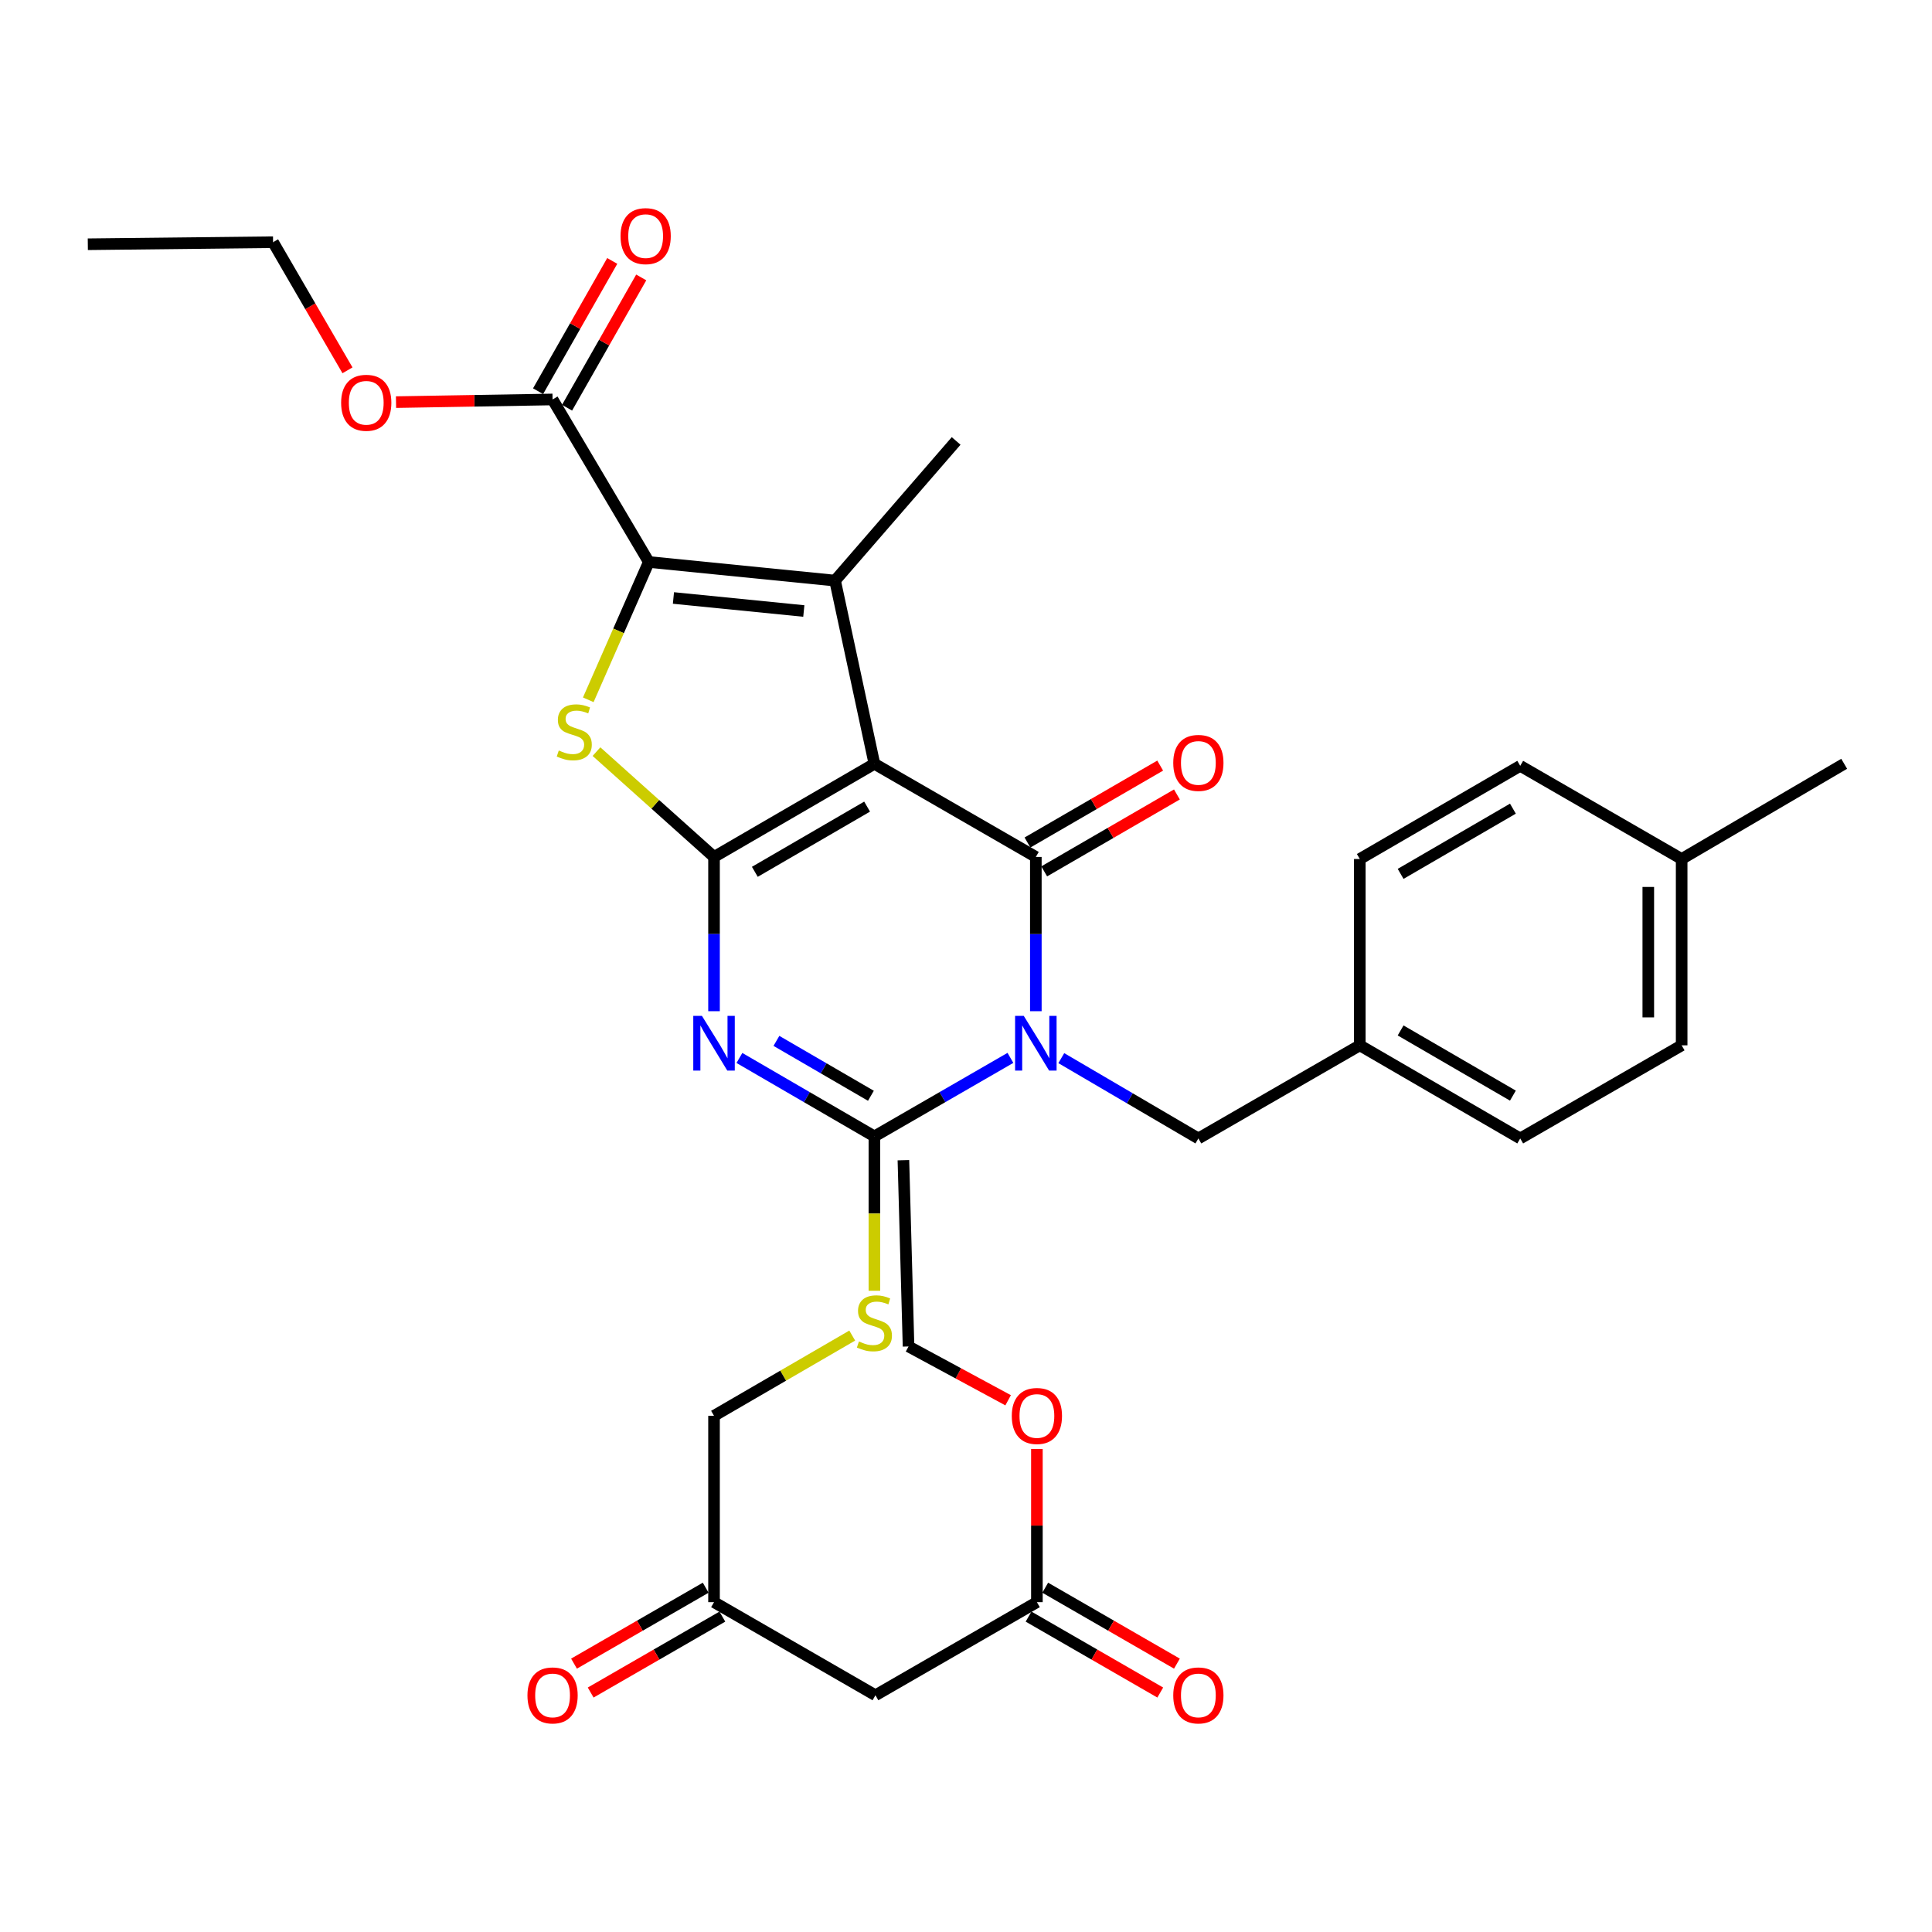 <?xml version='1.0' encoding='iso-8859-1'?>
<svg version='1.1' baseProfile='full'
              xmlns='http://www.w3.org/2000/svg'
                      xmlns:rdkit='http://www.rdkit.org/xml'
                      xmlns:xlink='http://www.w3.org/1999/xlink'
                  xml:space='preserve'
width='1000px' height='1000px' viewBox='0 0 1000 1000'>
<!-- END OF HEADER -->
<rect style='opacity:1.0;fill:#FFFFFF;stroke:none' width='1000' height='1000' x='0' y='0'> </rect>
<path class='bond-1' d='M 452.589,395.337 L 369.578,443.554' style='fill:none;fill-rule:evenodd;stroke:#000000;stroke-width:6px;stroke-linecap:butt;stroke-linejoin:miter;stroke-opacity:1' />
<path class='bond-1' d='M 448.811,417.502 L 390.702,451.253' style='fill:none;fill-rule:evenodd;stroke:#000000;stroke-width:6px;stroke-linecap:butt;stroke-linejoin:miter;stroke-opacity:1' />
<path class='bond-2' d='M 452.589,395.337 L 536.148,443.554' style='fill:none;fill-rule:evenodd;stroke:#000000;stroke-width:6px;stroke-linecap:butt;stroke-linejoin:miter;stroke-opacity:1' />
<path class='bond-5' d='M 452.589,395.337 L 432.232,300.516' style='fill:none;fill-rule:evenodd;stroke:#000000;stroke-width:6px;stroke-linecap:butt;stroke-linejoin:miter;stroke-opacity:1' />
<path class='bond-0' d='M 536.148,523.397 L 536.148,483.476' style='fill:none;fill-rule:evenodd;stroke:#0000FF;stroke-width:6px;stroke-linecap:butt;stroke-linejoin:miter;stroke-opacity:1' />
<path class='bond-0' d='M 536.148,483.476 L 536.148,443.554' style='fill:none;fill-rule:evenodd;stroke:#000000;stroke-width:6px;stroke-linecap:butt;stroke-linejoin:miter;stroke-opacity:1' />
<path class='bond-4' d='M 522.996,547.558 L 487.793,567.876' style='fill:none;fill-rule:evenodd;stroke:#0000FF;stroke-width:6px;stroke-linecap:butt;stroke-linejoin:miter;stroke-opacity:1' />
<path class='bond-4' d='M 487.793,567.876 L 452.589,588.194' style='fill:none;fill-rule:evenodd;stroke:#000000;stroke-width:6px;stroke-linecap:butt;stroke-linejoin:miter;stroke-opacity:1' />
<path class='bond-10' d='M 549.326,547.689 L 584.799,568.474' style='fill:none;fill-rule:evenodd;stroke:#0000FF;stroke-width:6px;stroke-linecap:butt;stroke-linejoin:miter;stroke-opacity:1' />
<path class='bond-10' d='M 584.799,568.474 L 620.273,589.259' style='fill:none;fill-rule:evenodd;stroke:#000000;stroke-width:6px;stroke-linecap:butt;stroke-linejoin:miter;stroke-opacity:1' />
<path class='bond-3' d='M 369.578,443.554 L 369.578,483.476' style='fill:none;fill-rule:evenodd;stroke:#000000;stroke-width:6px;stroke-linecap:butt;stroke-linejoin:miter;stroke-opacity:1' />
<path class='bond-3' d='M 369.578,483.476 L 369.578,523.397' style='fill:none;fill-rule:evenodd;stroke:#0000FF;stroke-width:6px;stroke-linecap:butt;stroke-linejoin:miter;stroke-opacity:1' />
<path class='bond-7' d='M 369.578,443.554 L 339.16,416.298' style='fill:none;fill-rule:evenodd;stroke:#000000;stroke-width:6px;stroke-linecap:butt;stroke-linejoin:miter;stroke-opacity:1' />
<path class='bond-7' d='M 339.16,416.298 L 308.742,389.043' style='fill:none;fill-rule:evenodd;stroke:#CCCC00;stroke-width:6px;stroke-linecap:butt;stroke-linejoin:miter;stroke-opacity:1' />
<path class='bond-12' d='M 540.477,451.024 L 574.824,431.119' style='fill:none;fill-rule:evenodd;stroke:#000000;stroke-width:6px;stroke-linecap:butt;stroke-linejoin:miter;stroke-opacity:1' />
<path class='bond-12' d='M 574.824,431.119 L 609.171,411.213' style='fill:none;fill-rule:evenodd;stroke:#FF0000;stroke-width:6px;stroke-linecap:butt;stroke-linejoin:miter;stroke-opacity:1' />
<path class='bond-12' d='M 531.819,436.084 L 566.166,416.178' style='fill:none;fill-rule:evenodd;stroke:#000000;stroke-width:6px;stroke-linecap:butt;stroke-linejoin:miter;stroke-opacity:1' />
<path class='bond-12' d='M 566.166,416.178 L 600.513,396.273' style='fill:none;fill-rule:evenodd;stroke:#FF0000;stroke-width:6px;stroke-linecap:butt;stroke-linejoin:miter;stroke-opacity:1' />
<path class='bond-34' d='M 382.718,547.601 L 417.654,567.898' style='fill:none;fill-rule:evenodd;stroke:#0000FF;stroke-width:6px;stroke-linecap:butt;stroke-linejoin:miter;stroke-opacity:1' />
<path class='bond-34' d='M 417.654,567.898 L 452.589,588.194' style='fill:none;fill-rule:evenodd;stroke:#000000;stroke-width:6px;stroke-linecap:butt;stroke-linejoin:miter;stroke-opacity:1' />
<path class='bond-34' d='M 401.873,538.759 L 426.328,552.966' style='fill:none;fill-rule:evenodd;stroke:#0000FF;stroke-width:6px;stroke-linecap:butt;stroke-linejoin:miter;stroke-opacity:1' />
<path class='bond-34' d='M 426.328,552.966 L 450.783,567.174' style='fill:none;fill-rule:evenodd;stroke:#000000;stroke-width:6px;stroke-linecap:butt;stroke-linejoin:miter;stroke-opacity:1' />
<path class='bond-9' d='M 452.589,588.194 L 452.589,628.145' style='fill:none;fill-rule:evenodd;stroke:#000000;stroke-width:6px;stroke-linecap:butt;stroke-linejoin:miter;stroke-opacity:1' />
<path class='bond-9' d='M 452.589,628.145 L 452.589,668.096' style='fill:none;fill-rule:evenodd;stroke:#CCCC00;stroke-width:6px;stroke-linecap:butt;stroke-linejoin:miter;stroke-opacity:1' />
<path class='bond-6' d='M 432.232,300.516 L 335.828,290.884' style='fill:none;fill-rule:evenodd;stroke:#000000;stroke-width:6px;stroke-linecap:butt;stroke-linejoin:miter;stroke-opacity:1' />
<path class='bond-6' d='M 416.055,316.254 L 348.572,309.512' style='fill:none;fill-rule:evenodd;stroke:#000000;stroke-width:6px;stroke-linecap:butt;stroke-linejoin:miter;stroke-opacity:1' />
<path class='bond-20' d='M 432.232,300.516 L 494.896,228.23' style='fill:none;fill-rule:evenodd;stroke:#000000;stroke-width:6px;stroke-linecap:butt;stroke-linejoin:miter;stroke-opacity:1' />
<path class='bond-8' d='M 335.828,290.884 L 286.009,206.76' style='fill:none;fill-rule:evenodd;stroke:#000000;stroke-width:6px;stroke-linecap:butt;stroke-linejoin:miter;stroke-opacity:1' />
<path class='bond-33' d='M 335.828,290.884 L 320.159,326.548' style='fill:none;fill-rule:evenodd;stroke:#000000;stroke-width:6px;stroke-linecap:butt;stroke-linejoin:miter;stroke-opacity:1' />
<path class='bond-33' d='M 320.159,326.548 L 304.491,362.212' style='fill:none;fill-rule:evenodd;stroke:#CCCC00;stroke-width:6px;stroke-linecap:butt;stroke-linejoin:miter;stroke-opacity:1' />
<path class='bond-15' d='M 293.513,211.031 L 312.707,177.317' style='fill:none;fill-rule:evenodd;stroke:#000000;stroke-width:6px;stroke-linecap:butt;stroke-linejoin:miter;stroke-opacity:1' />
<path class='bond-15' d='M 312.707,177.317 L 331.902,143.602' style='fill:none;fill-rule:evenodd;stroke:#FF0000;stroke-width:6px;stroke-linecap:butt;stroke-linejoin:miter;stroke-opacity:1' />
<path class='bond-15' d='M 278.506,202.488 L 297.701,168.773' style='fill:none;fill-rule:evenodd;stroke:#000000;stroke-width:6px;stroke-linecap:butt;stroke-linejoin:miter;stroke-opacity:1' />
<path class='bond-15' d='M 297.701,168.773 L 316.895,135.059' style='fill:none;fill-rule:evenodd;stroke:#FF0000;stroke-width:6px;stroke-linecap:butt;stroke-linejoin:miter;stroke-opacity:1' />
<path class='bond-21' d='M 286.009,206.76 L 245.494,207.449' style='fill:none;fill-rule:evenodd;stroke:#000000;stroke-width:6px;stroke-linecap:butt;stroke-linejoin:miter;stroke-opacity:1' />
<path class='bond-21' d='M 245.494,207.449 L 204.978,208.138' style='fill:none;fill-rule:evenodd;stroke:#FF0000;stroke-width:6px;stroke-linecap:butt;stroke-linejoin:miter;stroke-opacity:1' />
<path class='bond-18' d='M 441.11,691.292 L 405.344,712.058' style='fill:none;fill-rule:evenodd;stroke:#CCCC00;stroke-width:6px;stroke-linecap:butt;stroke-linejoin:miter;stroke-opacity:1' />
<path class='bond-18' d='M 405.344,712.058 L 369.578,732.824' style='fill:none;fill-rule:evenodd;stroke:#000000;stroke-width:6px;stroke-linecap:butt;stroke-linejoin:miter;stroke-opacity:1' />
<path class='bond-19' d='M 620.273,589.259 L 703.831,541.061' style='fill:none;fill-rule:evenodd;stroke:#000000;stroke-width:6px;stroke-linecap:butt;stroke-linejoin:miter;stroke-opacity:1' />
<path class='bond-11' d='M 453.127,877.464 L 369.578,829.276' style='fill:none;fill-rule:evenodd;stroke:#000000;stroke-width:6px;stroke-linecap:butt;stroke-linejoin:miter;stroke-opacity:1' />
<path class='bond-13' d='M 453.127,877.464 L 536.695,829.276' style='fill:none;fill-rule:evenodd;stroke:#000000;stroke-width:6px;stroke-linecap:butt;stroke-linejoin:miter;stroke-opacity:1' />
<path class='bond-16' d='M 532.382,836.756 L 566.465,856.407' style='fill:none;fill-rule:evenodd;stroke:#000000;stroke-width:6px;stroke-linecap:butt;stroke-linejoin:miter;stroke-opacity:1' />
<path class='bond-16' d='M 566.465,856.407 L 600.548,876.058' style='fill:none;fill-rule:evenodd;stroke:#FF0000;stroke-width:6px;stroke-linecap:butt;stroke-linejoin:miter;stroke-opacity:1' />
<path class='bond-16' d='M 541.007,821.796 L 575.09,841.447' style='fill:none;fill-rule:evenodd;stroke:#000000;stroke-width:6px;stroke-linecap:butt;stroke-linejoin:miter;stroke-opacity:1' />
<path class='bond-16' d='M 575.09,841.447 L 609.173,861.098' style='fill:none;fill-rule:evenodd;stroke:#FF0000;stroke-width:6px;stroke-linecap:butt;stroke-linejoin:miter;stroke-opacity:1' />
<path class='bond-22' d='M 536.695,829.276 L 536.695,789.636' style='fill:none;fill-rule:evenodd;stroke:#000000;stroke-width:6px;stroke-linecap:butt;stroke-linejoin:miter;stroke-opacity:1' />
<path class='bond-22' d='M 536.695,789.636 L 536.695,749.995' style='fill:none;fill-rule:evenodd;stroke:#FF0000;stroke-width:6px;stroke-linecap:butt;stroke-linejoin:miter;stroke-opacity:1' />
<path class='bond-14' d='M 369.578,829.276 L 369.578,732.824' style='fill:none;fill-rule:evenodd;stroke:#000000;stroke-width:6px;stroke-linecap:butt;stroke-linejoin:miter;stroke-opacity:1' />
<path class='bond-17' d='M 365.265,821.796 L 331.186,841.447' style='fill:none;fill-rule:evenodd;stroke:#000000;stroke-width:6px;stroke-linecap:butt;stroke-linejoin:miter;stroke-opacity:1' />
<path class='bond-17' d='M 331.186,841.447 L 297.108,861.097' style='fill:none;fill-rule:evenodd;stroke:#FF0000;stroke-width:6px;stroke-linecap:butt;stroke-linejoin:miter;stroke-opacity:1' />
<path class='bond-17' d='M 373.891,836.756 L 339.812,856.406' style='fill:none;fill-rule:evenodd;stroke:#000000;stroke-width:6px;stroke-linecap:butt;stroke-linejoin:miter;stroke-opacity:1' />
<path class='bond-17' d='M 339.812,856.406 L 305.734,876.057' style='fill:none;fill-rule:evenodd;stroke:#FF0000;stroke-width:6px;stroke-linecap:butt;stroke-linejoin:miter;stroke-opacity:1' />
<path class='bond-24' d='M 703.831,541.061 L 703.831,444.619' style='fill:none;fill-rule:evenodd;stroke:#000000;stroke-width:6px;stroke-linecap:butt;stroke-linejoin:miter;stroke-opacity:1' />
<path class='bond-25' d='M 703.831,541.061 L 786.862,589.259' style='fill:none;fill-rule:evenodd;stroke:#000000;stroke-width:6px;stroke-linecap:butt;stroke-linejoin:miter;stroke-opacity:1' />
<path class='bond-25' d='M 724.955,533.356 L 783.077,567.095' style='fill:none;fill-rule:evenodd;stroke:#000000;stroke-width:6px;stroke-linecap:butt;stroke-linejoin:miter;stroke-opacity:1' />
<path class='bond-28' d='M 179.856,191.679 L 160.598,158.519' style='fill:none;fill-rule:evenodd;stroke:#FF0000;stroke-width:6px;stroke-linecap:butt;stroke-linejoin:miter;stroke-opacity:1' />
<path class='bond-28' d='M 160.598,158.519 L 141.341,125.36' style='fill:none;fill-rule:evenodd;stroke:#000000;stroke-width:6px;stroke-linecap:butt;stroke-linejoin:miter;stroke-opacity:1' />
<path class='bond-29' d='M 521.807,724.779 L 496.034,710.852' style='fill:none;fill-rule:evenodd;stroke:#FF0000;stroke-width:6px;stroke-linecap:butt;stroke-linejoin:miter;stroke-opacity:1' />
<path class='bond-29' d='M 496.034,710.852 L 470.26,696.925' style='fill:none;fill-rule:evenodd;stroke:#000000;stroke-width:6px;stroke-linecap:butt;stroke-linejoin:miter;stroke-opacity:1' />
<path class='bond-23' d='M 870.421,444.619 L 870.421,541.061' style='fill:none;fill-rule:evenodd;stroke:#000000;stroke-width:6px;stroke-linecap:butt;stroke-linejoin:miter;stroke-opacity:1' />
<path class='bond-23' d='M 853.153,459.085 L 853.153,526.595' style='fill:none;fill-rule:evenodd;stroke:#000000;stroke-width:6px;stroke-linecap:butt;stroke-linejoin:miter;stroke-opacity:1' />
<path class='bond-30' d='M 870.421,444.619 L 954.545,395.337' style='fill:none;fill-rule:evenodd;stroke:#000000;stroke-width:6px;stroke-linecap:butt;stroke-linejoin:miter;stroke-opacity:1' />
<path class='bond-35' d='M 870.421,444.619 L 786.862,396.393' style='fill:none;fill-rule:evenodd;stroke:#000000;stroke-width:6px;stroke-linecap:butt;stroke-linejoin:miter;stroke-opacity:1' />
<path class='bond-27' d='M 703.831,444.619 L 786.862,396.393' style='fill:none;fill-rule:evenodd;stroke:#000000;stroke-width:6px;stroke-linecap:butt;stroke-linejoin:miter;stroke-opacity:1' />
<path class='bond-27' d='M 724.959,452.317 L 783.08,418.559' style='fill:none;fill-rule:evenodd;stroke:#000000;stroke-width:6px;stroke-linecap:butt;stroke-linejoin:miter;stroke-opacity:1' />
<path class='bond-26' d='M 786.862,589.259 L 870.421,541.061' style='fill:none;fill-rule:evenodd;stroke:#000000;stroke-width:6px;stroke-linecap:butt;stroke-linejoin:miter;stroke-opacity:1' />
<path class='bond-31' d='M 141.341,125.36 L 45.455,126.424' style='fill:none;fill-rule:evenodd;stroke:#000000;stroke-width:6px;stroke-linecap:butt;stroke-linejoin:miter;stroke-opacity:1' />
<path class='bond-32' d='M 470.26,696.925 L 467.603,600.512' style='fill:none;fill-rule:evenodd;stroke:#000000;stroke-width:6px;stroke-linecap:butt;stroke-linejoin:miter;stroke-opacity:1' />
<path  class='atom-1' d='M 529.888 525.808
L 539.168 540.808
Q 540.088 542.288, 541.568 544.968
Q 543.048 547.648, 543.128 547.808
L 543.128 525.808
L 546.888 525.808
L 546.888 554.128
L 543.008 554.128
L 533.048 537.728
Q 531.888 535.808, 530.648 533.608
Q 529.448 531.408, 529.088 530.728
L 529.088 554.128
L 525.408 554.128
L 525.408 525.808
L 529.888 525.808
' fill='#0000FF'/>
<path  class='atom-4' d='M 363.318 525.808
L 372.598 540.808
Q 373.518 542.288, 374.998 544.968
Q 376.478 547.648, 376.558 547.808
L 376.558 525.808
L 380.318 525.808
L 380.318 554.128
L 376.438 554.128
L 366.478 537.728
Q 365.318 535.808, 364.078 533.608
Q 362.878 531.408, 362.518 530.728
L 362.518 554.128
L 358.838 554.128
L 358.838 525.808
L 363.318 525.808
' fill='#0000FF'/>
<path  class='atom-8' d='M 289.234 388.451
Q 289.554 388.571, 290.874 389.131
Q 292.194 389.691, 293.634 390.051
Q 295.114 390.371, 296.554 390.371
Q 299.234 390.371, 300.794 389.091
Q 302.354 387.771, 302.354 385.491
Q 302.354 383.931, 301.554 382.971
Q 300.794 382.011, 299.594 381.491
Q 298.394 380.971, 296.394 380.371
Q 293.874 379.611, 292.354 378.891
Q 290.874 378.171, 289.794 376.651
Q 288.754 375.131, 288.754 372.571
Q 288.754 369.011, 291.154 366.811
Q 293.594 364.611, 298.394 364.611
Q 301.674 364.611, 305.394 366.171
L 304.474 369.251
Q 301.074 367.851, 298.514 367.851
Q 295.754 367.851, 294.234 369.011
Q 292.714 370.131, 292.754 372.091
Q 292.754 373.611, 293.514 374.531
Q 294.314 375.451, 295.434 375.971
Q 296.594 376.491, 298.514 377.091
Q 301.074 377.891, 302.594 378.691
Q 304.114 379.491, 305.194 381.131
Q 306.314 382.731, 306.314 385.491
Q 306.314 389.411, 303.674 391.531
Q 301.074 393.611, 296.714 393.611
Q 294.194 393.611, 292.274 393.051
Q 290.394 392.531, 288.154 391.611
L 289.234 388.451
' fill='#CCCC00'/>
<path  class='atom-10' d='M 444.589 694.347
Q 444.909 694.467, 446.229 695.027
Q 447.549 695.587, 448.989 695.947
Q 450.469 696.267, 451.909 696.267
Q 454.589 696.267, 456.149 694.987
Q 457.709 693.667, 457.709 691.387
Q 457.709 689.827, 456.909 688.867
Q 456.149 687.907, 454.949 687.387
Q 453.749 686.867, 451.749 686.267
Q 449.229 685.507, 447.709 684.787
Q 446.229 684.067, 445.149 682.547
Q 444.109 681.027, 444.109 678.467
Q 444.109 674.907, 446.509 672.707
Q 448.949 670.507, 453.749 670.507
Q 457.029 670.507, 460.749 672.067
L 459.829 675.147
Q 456.429 673.747, 453.869 673.747
Q 451.109 673.747, 449.589 674.907
Q 448.069 676.027, 448.109 677.987
Q 448.109 679.507, 448.869 680.427
Q 449.669 681.347, 450.789 681.867
Q 451.949 682.387, 453.869 682.987
Q 456.429 683.787, 457.949 684.587
Q 459.469 685.387, 460.549 687.027
Q 461.669 688.627, 461.669 691.387
Q 461.669 695.307, 459.029 697.427
Q 456.429 699.507, 452.069 699.507
Q 449.549 699.507, 447.629 698.947
Q 445.749 698.427, 443.509 697.507
L 444.589 694.347
' fill='#CCCC00'/>
<path  class='atom-13' d='M 607.273 394.88
Q 607.273 388.08, 610.633 384.28
Q 613.993 380.48, 620.273 380.48
Q 626.553 380.48, 629.913 384.28
Q 633.273 388.08, 633.273 394.88
Q 633.273 401.76, 629.873 405.68
Q 626.473 409.56, 620.273 409.56
Q 614.033 409.56, 610.633 405.68
Q 607.273 401.8, 607.273 394.88
M 620.273 406.36
Q 624.593 406.36, 626.913 403.48
Q 629.273 400.56, 629.273 394.88
Q 629.273 389.32, 626.913 386.52
Q 624.593 383.68, 620.273 383.68
Q 615.953 383.68, 613.593 386.48
Q 611.273 389.28, 611.273 394.88
Q 611.273 400.6, 613.593 403.48
Q 615.953 406.36, 620.273 406.36
' fill='#FF0000'/>
<path  class='atom-16' d='M 321.187 122.216
Q 321.187 115.416, 324.547 111.616
Q 327.907 107.816, 334.187 107.816
Q 340.467 107.816, 343.827 111.616
Q 347.187 115.416, 347.187 122.216
Q 347.187 129.096, 343.787 133.016
Q 340.387 136.896, 334.187 136.896
Q 327.947 136.896, 324.547 133.016
Q 321.187 129.136, 321.187 122.216
M 334.187 133.696
Q 338.507 133.696, 340.827 130.816
Q 343.187 127.896, 343.187 122.216
Q 343.187 116.656, 340.827 113.856
Q 338.507 111.016, 334.187 111.016
Q 329.867 111.016, 327.507 113.816
Q 325.187 116.616, 325.187 122.216
Q 325.187 127.936, 327.507 130.816
Q 329.867 133.696, 334.187 133.696
' fill='#FF0000'/>
<path  class='atom-17' d='M 607.273 877.544
Q 607.273 870.744, 610.633 866.944
Q 613.993 863.144, 620.273 863.144
Q 626.553 863.144, 629.913 866.944
Q 633.273 870.744, 633.273 877.544
Q 633.273 884.424, 629.873 888.344
Q 626.473 892.224, 620.273 892.224
Q 614.033 892.224, 610.633 888.344
Q 607.273 884.464, 607.273 877.544
M 620.273 889.024
Q 624.593 889.024, 626.913 886.144
Q 629.273 883.224, 629.273 877.544
Q 629.273 871.984, 626.913 869.184
Q 624.593 866.344, 620.273 866.344
Q 615.953 866.344, 613.593 869.144
Q 611.273 871.944, 611.273 877.544
Q 611.273 883.264, 613.593 886.144
Q 615.953 889.024, 620.273 889.024
' fill='#FF0000'/>
<path  class='atom-18' d='M 273.009 877.544
Q 273.009 870.744, 276.369 866.944
Q 279.729 863.144, 286.009 863.144
Q 292.289 863.144, 295.649 866.944
Q 299.009 870.744, 299.009 877.544
Q 299.009 884.424, 295.609 888.344
Q 292.209 892.224, 286.009 892.224
Q 279.769 892.224, 276.369 888.344
Q 273.009 884.464, 273.009 877.544
M 286.009 889.024
Q 290.329 889.024, 292.649 886.144
Q 295.009 883.224, 295.009 877.544
Q 295.009 871.984, 292.649 869.184
Q 290.329 866.344, 286.009 866.344
Q 281.689 866.344, 279.329 869.144
Q 277.009 871.944, 277.009 877.544
Q 277.009 883.264, 279.329 886.144
Q 281.689 889.024, 286.009 889.024
' fill='#FF0000'/>
<path  class='atom-22' d='M 176.567 208.48
Q 176.567 201.68, 179.927 197.88
Q 183.287 194.08, 189.567 194.08
Q 195.847 194.08, 199.207 197.88
Q 202.567 201.68, 202.567 208.48
Q 202.567 215.36, 199.167 219.28
Q 195.767 223.16, 189.567 223.16
Q 183.327 223.16, 179.927 219.28
Q 176.567 215.4, 176.567 208.48
M 189.567 219.96
Q 193.887 219.96, 196.207 217.08
Q 198.567 214.16, 198.567 208.48
Q 198.567 202.92, 196.207 200.12
Q 193.887 197.28, 189.567 197.28
Q 185.247 197.28, 182.887 200.08
Q 180.567 202.88, 180.567 208.48
Q 180.567 214.2, 182.887 217.08
Q 185.247 219.96, 189.567 219.96
' fill='#FF0000'/>
<path  class='atom-23' d='M 523.695 732.904
Q 523.695 726.104, 527.055 722.304
Q 530.415 718.504, 536.695 718.504
Q 542.975 718.504, 546.335 722.304
Q 549.695 726.104, 549.695 732.904
Q 549.695 739.784, 546.295 743.704
Q 542.895 747.584, 536.695 747.584
Q 530.455 747.584, 527.055 743.704
Q 523.695 739.824, 523.695 732.904
M 536.695 744.384
Q 541.015 744.384, 543.335 741.504
Q 545.695 738.584, 545.695 732.904
Q 545.695 727.344, 543.335 724.544
Q 541.015 721.704, 536.695 721.704
Q 532.375 721.704, 530.015 724.504
Q 527.695 727.304, 527.695 732.904
Q 527.695 738.624, 530.015 741.504
Q 532.375 744.384, 536.695 744.384
' fill='#FF0000'/>
</svg>
